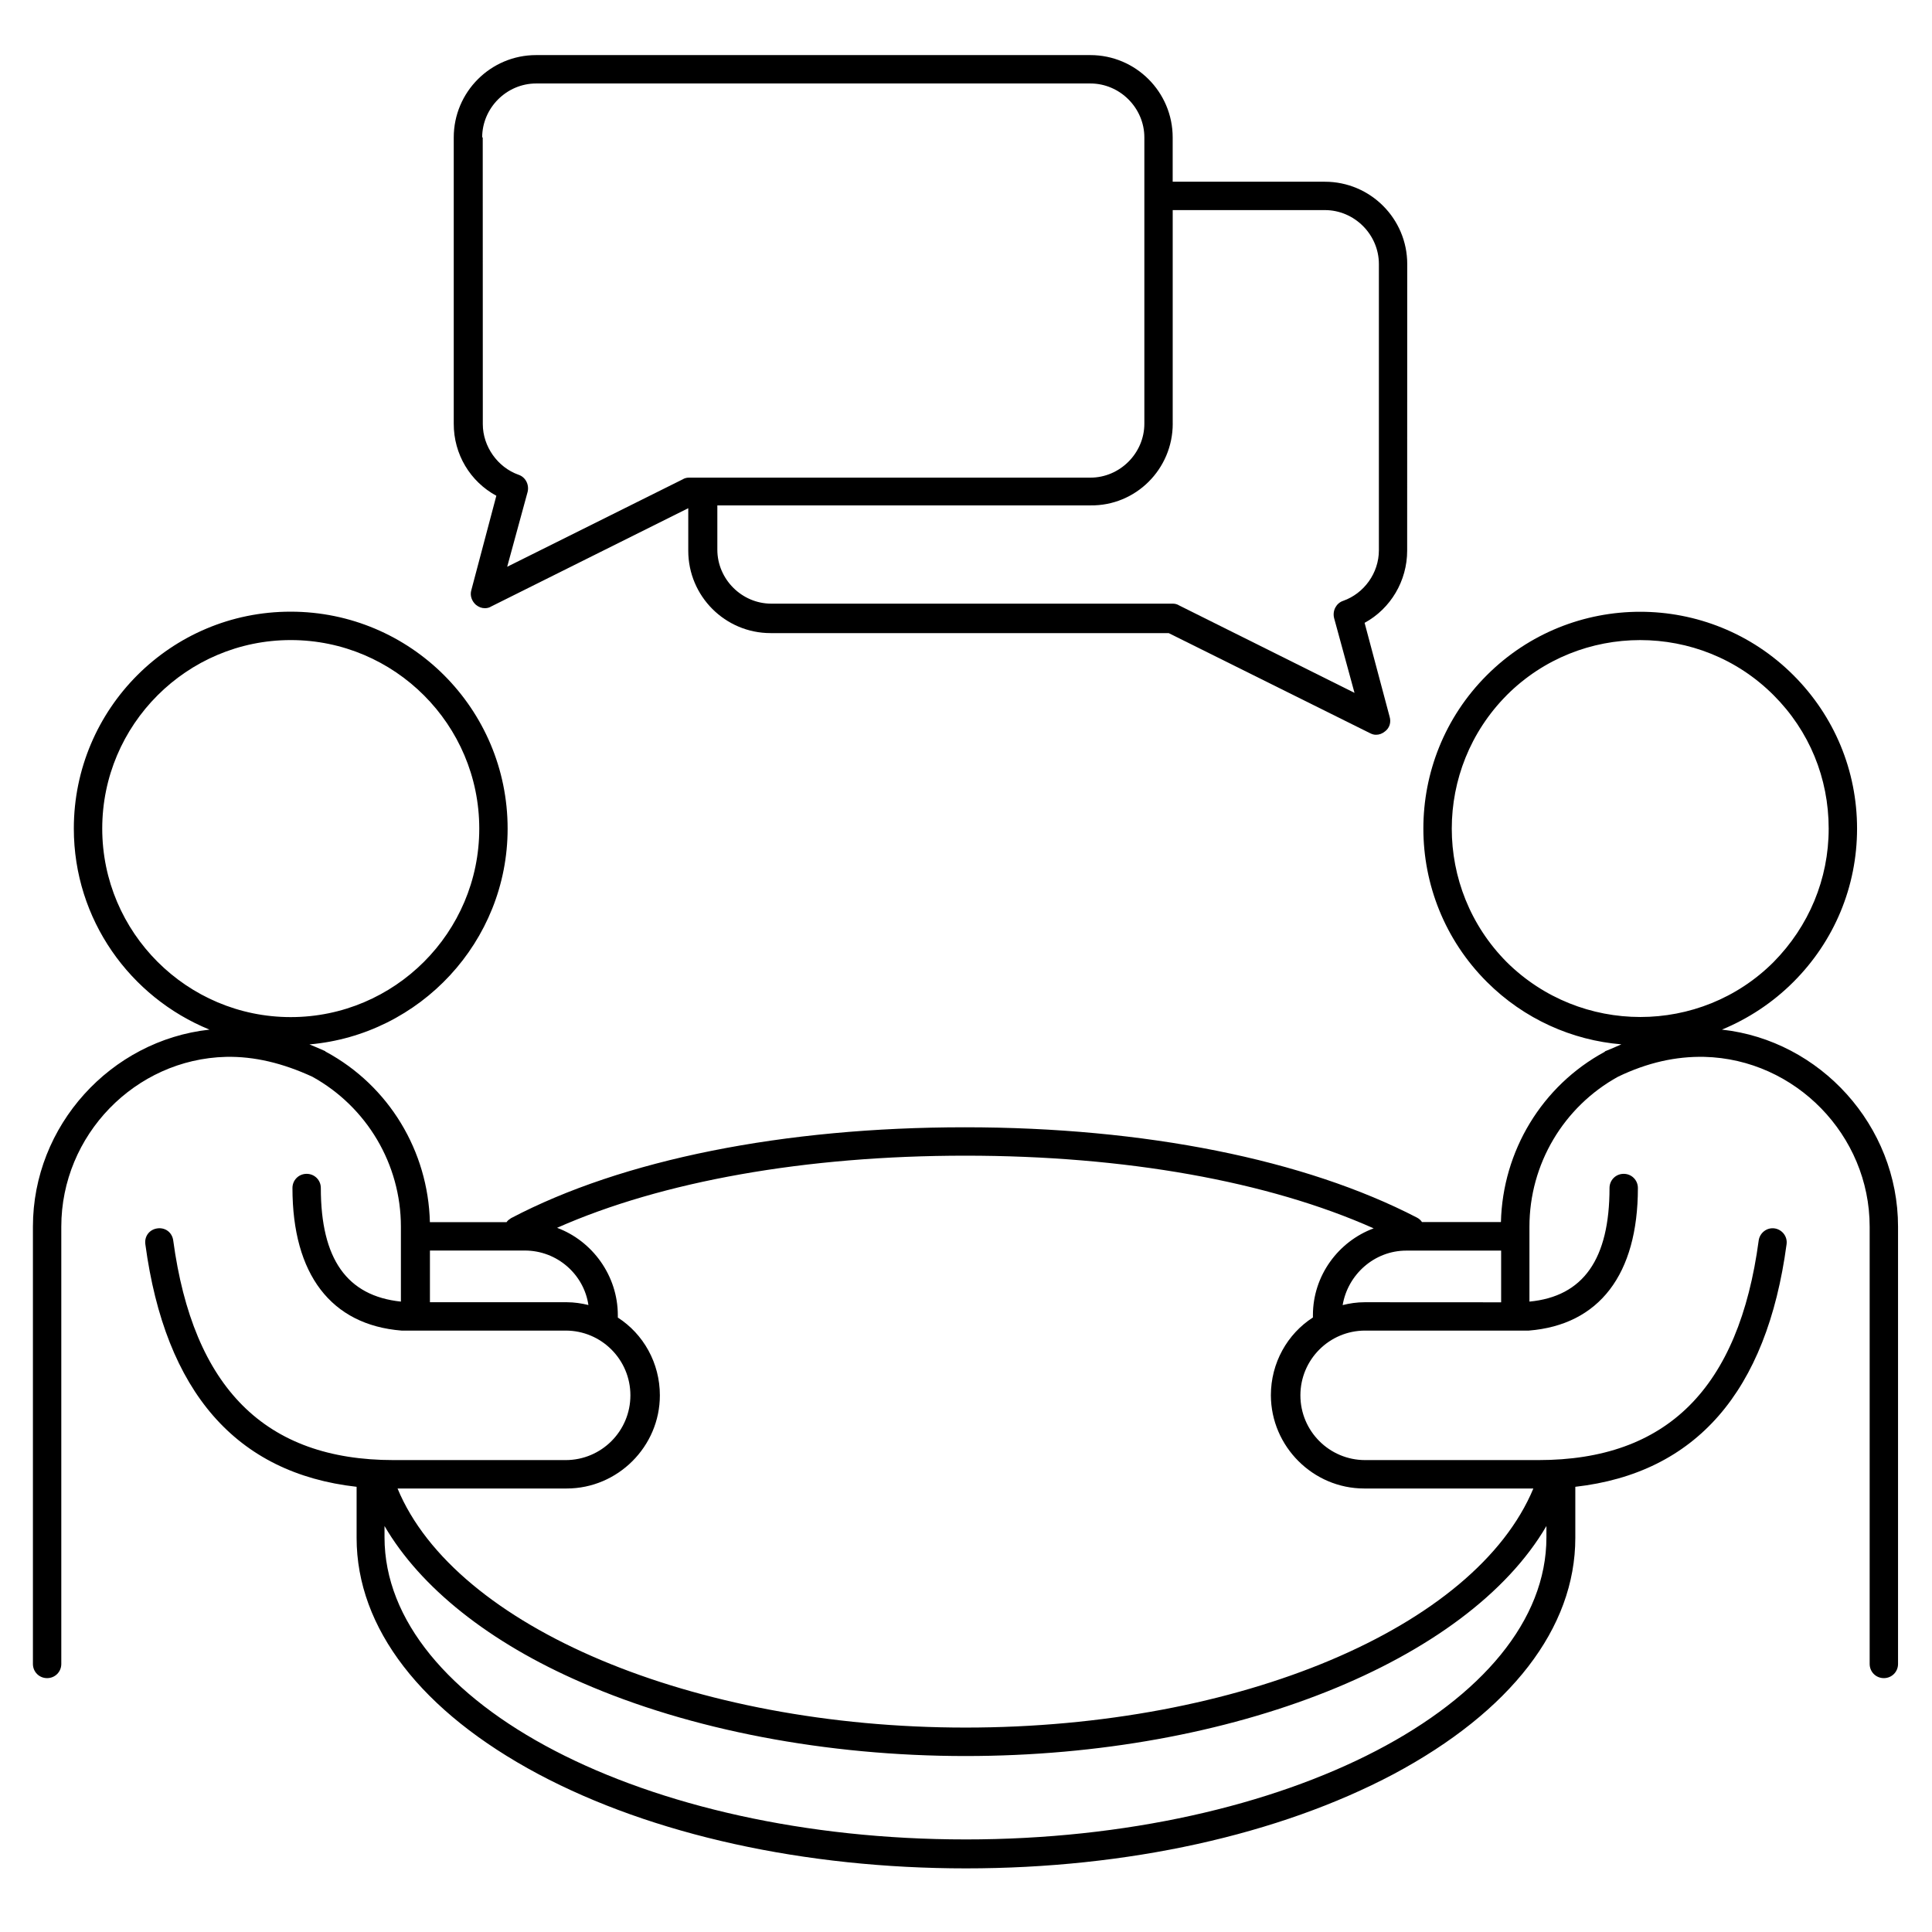 <?xml version="1.0" encoding="UTF-8"?>
<svg xmlns="http://www.w3.org/2000/svg" width="1200pt" height="1200pt" version="1.1" viewBox="0 0 1200 1200">
  <path d="m1069.5 639.52c16.219-6.703 31.406-16.594 44.438-29.625 25.406-25.406 39.516-59.25 39.516-95.25s-14.109-69.844-39.516-95.25c-52.547-52.547-137.9-52.547-190.45 0-52.547 52.547-52.547 137.9 0 190.45 23.297 23.297 53.25 36.328 83.578 38.812-3.188 1.406-6.328 2.812-9.891 4.219 0 0-0.375 0-0.375 0.375-39.141 21.141-63.469 61.734-64.547 105.8h-49.031c-0.703-1.078-1.781-2.109-3.188-2.812-69.469-36-168.94-56.062-280.78-56.062-112.5 0-212.72 20.109-281.81 56.438-1.078 0.703-2.109 1.406-2.812 2.484h-47.625c-1.078-44.109-25.406-84.656-64.547-105.8 0 0-0.375 0-0.375-0.375-3.188-1.406-6.328-2.812-9.891-4.219 68.766-6 123.1-63.844 123.1-134.02 0-74.438-60.328-134.76-134.76-134.76-74.344-0.047-134.68 60.281-134.68 134.72 0 56.438 34.922 104.77 84.281 124.87-61.359 6.703-109.69 59.625-109.69 122.39v271.6c0 4.922 3.891 8.812 8.812 8.812s8.812-3.891 8.812-8.812v-271.6c0-56.812 45.844-104.06 102.28-105.47 17.625-0.375 35.25 3.891 53.625 12.328 33.844 18.703 55.031 54.328 55.031 93.141v46.547c-33.516-3.516-49.734-26.438-49.734-70.547 0-4.922-3.891-8.812-8.812-8.812s-8.812 3.891-8.812 8.812c0 53.625 24 85.031 67.734 88.547h101.95c22.219 0 40.219 18 40.219 40.219s-18 40.219-40.219 40.219h-106.88c-79.734 0-124.5-44.812-136.87-136.5-0.703-4.922-4.922-8.109-9.891-7.406-4.922 0.703-8.109 4.922-7.406 9.891 12.328 91.688 56.438 142.18 131.21 150.61v31.734c0 56.062 40.219 107.95 112.88 146.72 70.922 37.734 165.42 58.547 265.6 58.547 100.18 0 194.34-20.812 265.6-58.547 72.656-38.812 112.88-90.656 112.88-146.72v-31.734c74.766-8.484 118.88-58.922 131.21-150.61 0.703-4.922-2.812-9.188-7.406-9.891-4.922-0.703-9.188 2.812-9.891 7.406-12.328 92.062-57.141 136.5-136.87 136.5h-107.58c-22.219 0-40.219-18-40.219-40.219s18-40.219 40.219-40.219h101.67c43.734-3.516 67.734-34.922 67.734-88.547 0-4.922-3.891-8.812-8.812-8.812s-8.812 3.891-8.812 8.812c0 44.109-16.219 67.359-49.734 70.547v-46.547c0-38.812 21.141-74.438 55.031-93.141 18.328-8.812 36-12.703 53.625-12.328 56.438 1.406 102.66 48.656 102.66 105.47v271.6c0 4.922 3.891 8.812 8.812 8.812s8.812-3.891 8.812-8.812v-271.6c0-62.766-48.328-115.69-109.36-122.39zm-1006-124.87c0-64.547 52.547-117.09 117.09-117.09s117.09 52.547 117.09 117.09-52.547 117.09-117.09 117.09c-64.5 0-117.09-52.547-117.09-117.09zm784.18 294.19c-0.375 0-0.375 0 0 0-4.922 0-9.516 0.703-13.734 1.781 3.188-19.031 19.734-33.844 39.516-33.844h58.922v32.109zm-495.61 0c-0.375 0-0.375 0 0 0h-85.031v-32.109h58.922c20.109 0 36.703 14.812 39.516 33.844-4.219-1.031-8.812-1.734-13.406-1.734zm247.6 333.66c-198.94 0-360.84-84.281-360.84-187.64v-7.031c22.219 38.109 64.922 72.328 122.76 97.359 67.031 29.297 151.69 45.516 238.08 45.516 166.13 0 311.81-58.922 360.84-142.87v7.031c0.047 103.36-161.86 187.64-360.84 187.64zm247.64-217.97h105.09c-36 86.438-182.72 148.5-352.74 148.5-169.31 0-317.11-62.438-352.74-148.5h105.09c31.734 0 57.844-26.109 57.844-57.844 0-20.109-10.219-38.109-26.109-48.328v-1.406c0-24.703-15.891-46.219-37.734-54.328 65.25-28.922 154.5-44.812 253.6-44.812 99.141 0 188.02 15.891 253.6 45.141-21.891 8.109-37.734 29.297-37.734 53.953v1.406c-15.891 10.219-26.109 28.219-26.109 48.328 0.094 31.781 26.203 57.891 57.938 57.891zm88.547-492.74c22.922-22.922 52.922-34.219 82.875-34.219 30 0 59.953 11.297 82.875 34.219 22.219 22.219 34.219 51.516 34.219 82.875 0 31.406-12.328 60.656-34.219 82.875-45.516 45.516-119.91 45.516-165.79 0-45.469-45.844-45.469-119.91 0.047-165.74z"></path>
  <path d="m308.29 307.92-15.516 58.547c-1.078 3.516 0.375 7.031 2.812 9.188 1.781 1.406 3.516 2.109 5.625 2.109 1.406 0 2.812-0.375 3.891-1.078l122.39-61.031v26.438c0 28.219 22.922 51.141 51.141 51.141h247.26l124.87 62.062c1.406 0.703 2.484 1.078 3.891 1.078 2.109 0 3.891-0.703 5.625-2.109 2.812-2.109 3.891-5.625 2.812-9.188l-15.516-58.219c16.219-8.812 26.438-26.109 26.438-44.812l0.047-178.03c0-28.219-22.922-51.141-51.141-51.141h-94.547v-27.516c0-28.219-22.922-51.141-51.141-51.141h-344.26c-28.219 0-51.141 22.922-51.141 51.141v177.79c-0.047 19.031 10.219 35.953 26.438 44.766zm420.1-44.766v-132.66h94.547c18.328 0 33.516 15.188 33.516 33.516v177.79c0 14.109-9.188 26.812-22.219 31.406-4.219 1.406-6.703 6-5.625 10.594l12.703 46.547-108.98-54.328c-1.078-0.703-2.484-1.078-3.891-1.078h-249.37c-18.328 0-33.516-15.188-33.516-33.516v-27.516h231.71c28.219 0.375 51.141-22.547 51.141-50.766zm-428.9-177.79c0-18.328 15.188-33.516 33.516-33.516h344.26c18.328 0 33.516 15.188 33.516 33.516v177.79c0 18.328-15.188 33.516-33.516 33.516h-249.37c-1.406 0-2.812 0.375-3.891 1.078l-108.98 54.281 12.703-46.547c1.078-4.594-1.406-9.188-5.625-10.594-13.031-4.594-22.219-17.625-22.219-31.406l-0.047-178.13z"></path>
</svg>
